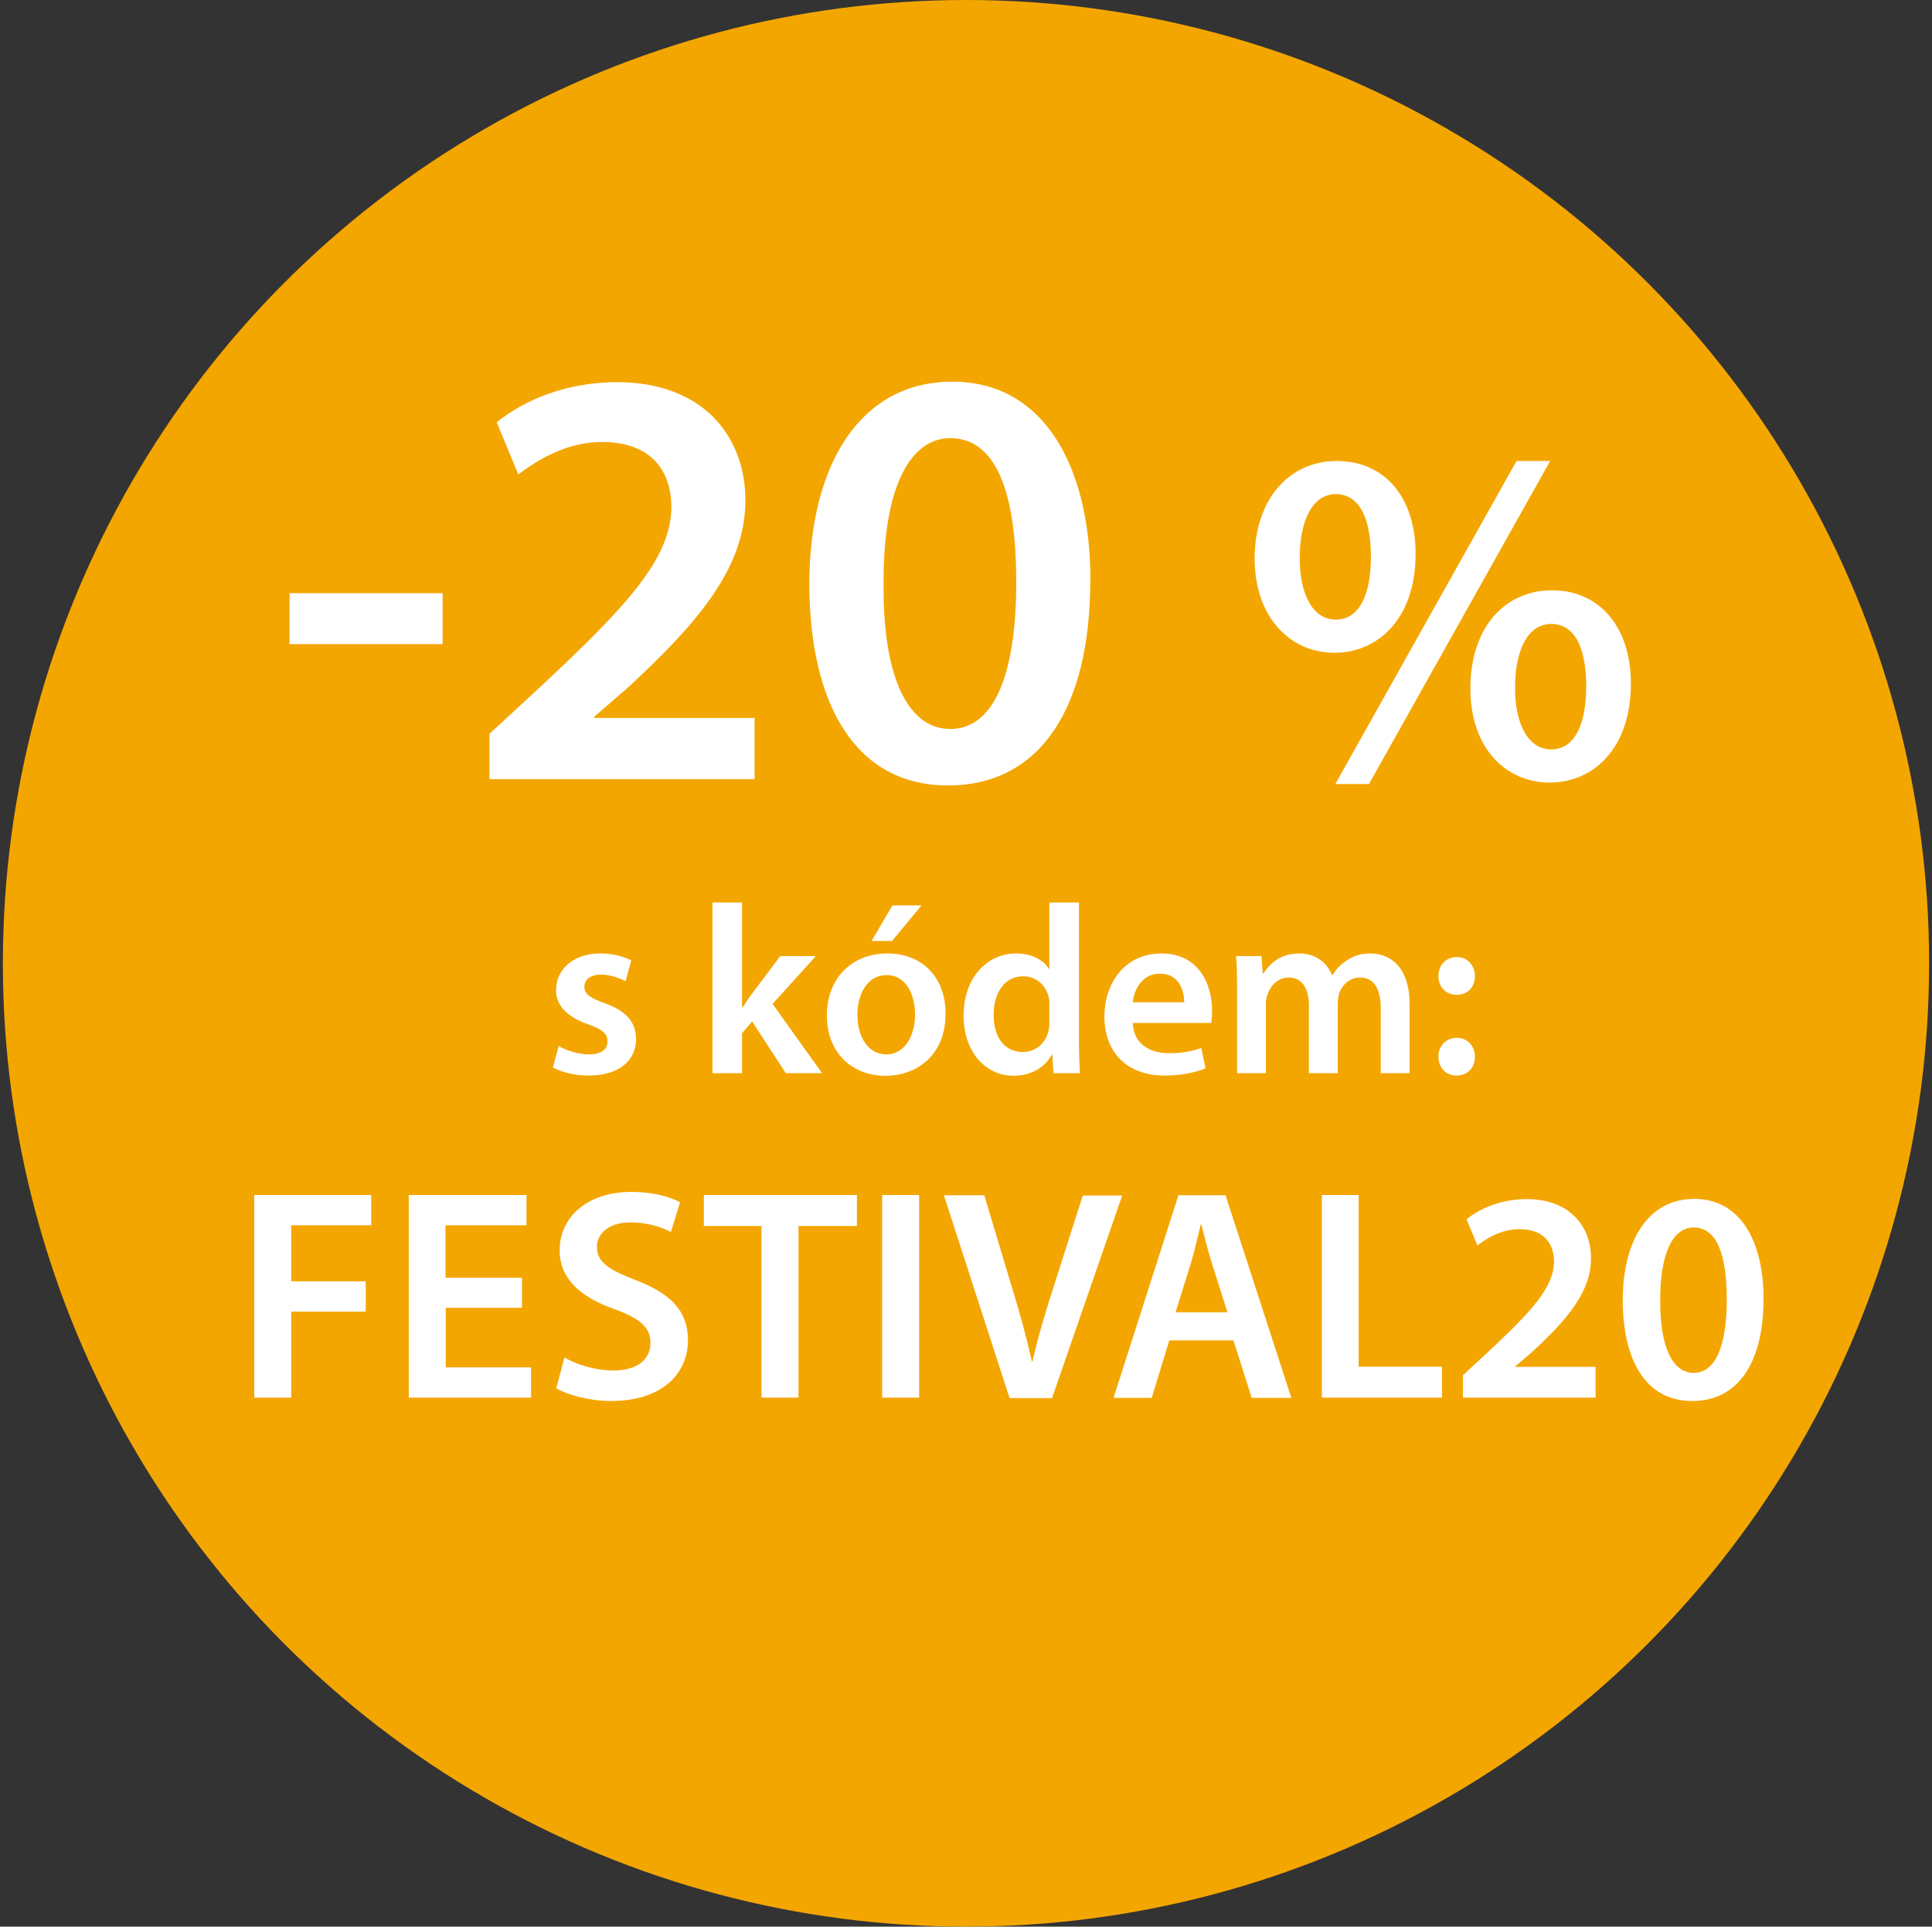 <?xml version="1.0" encoding="UTF-8"?>
<svg xmlns="http://www.w3.org/2000/svg" viewBox="0 0 80.4 80.16">
  <rect x="0" y="0" width="80.4" height="80.16" fill="#333333" stroke="none"/>
  <g id="Elipsa_1" data-name="Elipsa 1" style="isolation: isolate;">
    <g id="Elipsa_1-2" data-name="Elipsa 1">
      <circle cx="40.2" cy="40.08" r="40.08" style="fill: #f4a600;"/>
    </g>
  </g>
  <g id="_-20_" data-name="-20 %">
    <g>
      <path d="M18.42,24.68v2.12h-6.37v-2.12h6.37Z" style="fill: #fff;"/>
      <path d="M20.37,32.4v-1.87l1.92-1.77c3.82-3.55,5.62-5.5,5.65-7.65,0-1.45-.77-2.72-2.9-2.72-1.42,0-2.65.72-3.47,1.35l-.9-2.17c1.17-.95,2.95-1.67,5-1.67,3.6,0,5.35,2.27,5.35,4.92,0,2.85-2.05,5.15-4.87,7.77l-1.42,1.23v.05h6.67v2.55h-11.02Z" style="fill: #fff;"/>
      <path d="M45.37,24.18c0,5.22-2.05,8.5-5.92,8.5s-5.75-3.4-5.77-8.35c0-5.05,2.15-8.45,5.95-8.45s5.75,3.5,5.75,8.3ZM36.77,24.33c-.03,3.95,1.07,6,2.77,6,1.8,0,2.75-2.2,2.75-6.1s-.9-6-2.75-6c-1.65,0-2.8,2.02-2.77,6.1Z" style="fill: #fff;"/>
      <path d="M58.91,23.04c0,2.74-1.6,4.12-3.38,4.12s-3.3-1.4-3.32-3.9c0-2.46,1.42-4.08,3.42-4.08s3.28,1.52,3.28,3.86ZM54.09,23.18c-.02,1.5.52,2.6,1.5,2.6s1.46-1.04,1.46-2.62c0-1.44-.4-2.6-1.46-2.6-1,0-1.5,1.16-1.5,2.62ZM55.57,32.62l7.54-13.44h1.4l-7.54,13.44h-1.4ZM67.87,28.44c0,2.72-1.58,4.12-3.38,4.12s-3.3-1.4-3.3-3.92,1.42-4.08,3.4-4.08,3.28,1.54,3.28,3.88ZM63.05,28.58c-.02,1.48.52,2.6,1.5,2.6s1.46-1.04,1.46-2.62c0-1.46-.4-2.6-1.46-2.6-1,0-1.5,1.16-1.5,2.62Z" style="fill: #fff;"/>
    </g>
  </g>
  <g id="s_kódem:" data-name="s kódem:">
    <g>
      <path d="M23.25,43.52c.28.17.81.35,1.25.35.54,0,.78-.22.78-.54s-.2-.5-.8-.71c-.95-.33-1.35-.85-1.34-1.42,0-.86.71-1.53,1.84-1.53.54,0,1.01.14,1.29.29l-.24.87c-.21-.12-.6-.28-1.03-.28s-.68.21-.68.51.23.46.85.68c.88.32,1.29.77,1.3,1.49,0,.88-.69,1.52-1.98,1.52-.59,0-1.12-.14-1.48-.34l.24-.89Z" style="fill: #fff;"/>
      <path d="M30.88,41.92h.02c.12-.19.26-.4.39-.57l1.18-1.57h1.48l-1.8,1.99,2.06,2.88h-1.51l-1.4-2.15-.42.49v1.66h-1.23v-7.1h1.23v4.37Z" style="fill: #fff;"/>
      <path d="M39.35,42.17c0,1.79-1.26,2.59-2.5,2.59-1.38,0-2.44-.95-2.44-2.51s1.05-2.58,2.52-2.58,2.42,1.02,2.42,2.5ZM35.68,42.22c0,.94.46,1.65,1.21,1.65.7,0,1.19-.69,1.19-1.67,0-.76-.34-1.63-1.18-1.63s-1.22.84-1.22,1.65ZM38.35,37.67l-1.23,1.48h-.85l.87-1.48h1.21Z" style="fill: #fff;"/>
      <path d="M44.9,37.55v5.73c0,.5.02,1.04.04,1.37h-1.1l-.05-.77h-.02c-.29.54-.88.88-1.59.88-1.16,0-2.08-.99-2.08-2.49,0-1.63,1.01-2.6,2.18-2.6.67,0,1.15.28,1.37.64h.02v-2.76h1.23ZM43.67,41.81c0-.1,0-.22-.03-.32-.11-.48-.5-.87-1.06-.87-.79,0-1.23.7-1.23,1.61s.44,1.54,1.22,1.54c.5,0,.94-.34,1.06-.87.03-.11.04-.23.04-.36v-.73Z" style="fill: #fff;"/>
      <path d="M47.14,42.56c.03.88.72,1.26,1.5,1.26.57,0,.98-.08,1.35-.22l.18.85c-.42.17-1,.3-1.7.3-1.58,0-2.51-.97-2.51-2.46,0-1.35.82-2.62,2.38-2.62s2.1,1.3,2.1,2.37c0,.23-.02.41-.04.52h-3.26ZM49.28,41.7c0-.45-.19-1.19-1.01-1.19-.76,0-1.08.69-1.13,1.19h2.14Z" style="fill: #fff;"/>
      <path d="M51.48,41.23c0-.56,0-1.03-.04-1.45h1.06l.05.72h.03c.24-.38.68-.83,1.5-.83.64,0,1.14.36,1.35.9h.02c.17-.27.37-.47.6-.61.27-.19.58-.29.98-.29.81,0,1.63.55,1.63,2.11v2.87h-1.2v-2.69c0-.81-.28-1.29-.87-1.29-.42,0-.73.3-.86.65-.03.12-.06.27-.06.41v2.92h-1.2v-2.82c0-.68-.27-1.16-.84-1.16-.46,0-.77.36-.88.7-.05.12-.07.26-.07.4v2.88h-1.2v-3.42Z" style="fill: #fff;"/>
      <path d="M59.86,40.61c0-.46.32-.79.76-.79s.75.33.76.79c0,.45-.3.78-.76.78s-.76-.33-.76-.78ZM59.86,43.97c0-.46.32-.79.76-.79s.75.32.76.79c0,.44-.3.78-.76.78s-.76-.34-.76-.78Z" style="fill: #fff;"/>
    </g>
  </g>
  <g id="FESTIVAL20">
    <g>
      <path d="M10.58,49.72h4.87v1.26h-3.33v2.33h3.1v1.26h-3.1v3.58h-1.54v-8.43Z" style="fill: #fff;"/>
      <path d="M21.73,54.41h-3.18v2.48h3.55v1.26h-5.09v-8.43h4.9v1.26h-3.37v2.18h3.18v1.25Z" style="fill: #fff;"/>
      <path d="M23.49,56.48c.5.29,1.25.54,2.04.54.99,0,1.54-.46,1.54-1.15,0-.64-.43-1.01-1.5-1.4-1.39-.5-2.28-1.24-2.28-2.45,0-1.38,1.15-2.43,2.98-2.43.91,0,1.59.2,2.03.43l-.38,1.24c-.3-.16-.89-.4-1.68-.4-.98,0-1.4.53-1.4,1.01,0,.65.49.95,1.61,1.39,1.46.55,2.18,1.29,2.18,2.5,0,1.35-1.03,2.53-3.2,2.53-.89,0-1.81-.25-2.28-.53l.34-1.28Z" style="fill: #fff;"/>
      <path d="M31.69,51.01h-2.4v-1.29h6.37v1.29h-2.43v7.14h-1.54v-7.14Z" style="fill: #fff;"/>
      <path d="M38.25,49.72v8.43h-1.54v-8.43h1.54Z" style="fill: #fff;"/>
      <path d="M42.01,58.16l-2.73-8.43h1.68l1.15,3.83c.33,1.06.6,2.05.83,3.08h.03c.22-1,.53-2.03.86-3.05l1.23-3.85h1.64l-2.92,8.43h-1.76Z" style="fill: #fff;"/>
      <path d="M48.66,55.77l-.73,2.39h-1.59l2.7-8.43h1.96l2.74,8.43h-1.65l-.76-2.39h-2.68ZM51.08,54.6l-.66-2.08c-.16-.51-.3-1.09-.43-1.58h-.02c-.12.49-.25,1.08-.4,1.58l-.65,2.08h2.16Z" style="fill: #fff;"/>
      <path d="M55,49.72h1.54v7.14h3.47v1.29h-5v-8.43Z" style="fill: #fff;"/>
      <path d="M60.88,58.16v-.94l.96-.89c1.91-1.78,2.81-2.75,2.83-3.83,0-.73-.39-1.36-1.45-1.36-.71,0-1.33.36-1.74.68l-.45-1.09c.59-.48,1.48-.84,2.5-.84,1.8,0,2.68,1.14,2.68,2.46,0,1.43-1.03,2.58-2.44,3.89l-.71.61v.02h3.34v1.28h-5.52Z" style="fill: #fff;"/>
      <path d="M73.39,54.04c0,2.61-1.03,4.25-2.97,4.25s-2.88-1.7-2.89-4.18c0-2.53,1.08-4.23,2.98-4.23s2.88,1.75,2.88,4.15ZM69.09,54.12c-.01,1.98.54,3,1.39,3,.9,0,1.38-1.1,1.38-3.05s-.45-3-1.38-3c-.83,0-1.4,1.01-1.39,3.05Z" style="fill: #fff;"/>
    </g>
  </g>
</svg>